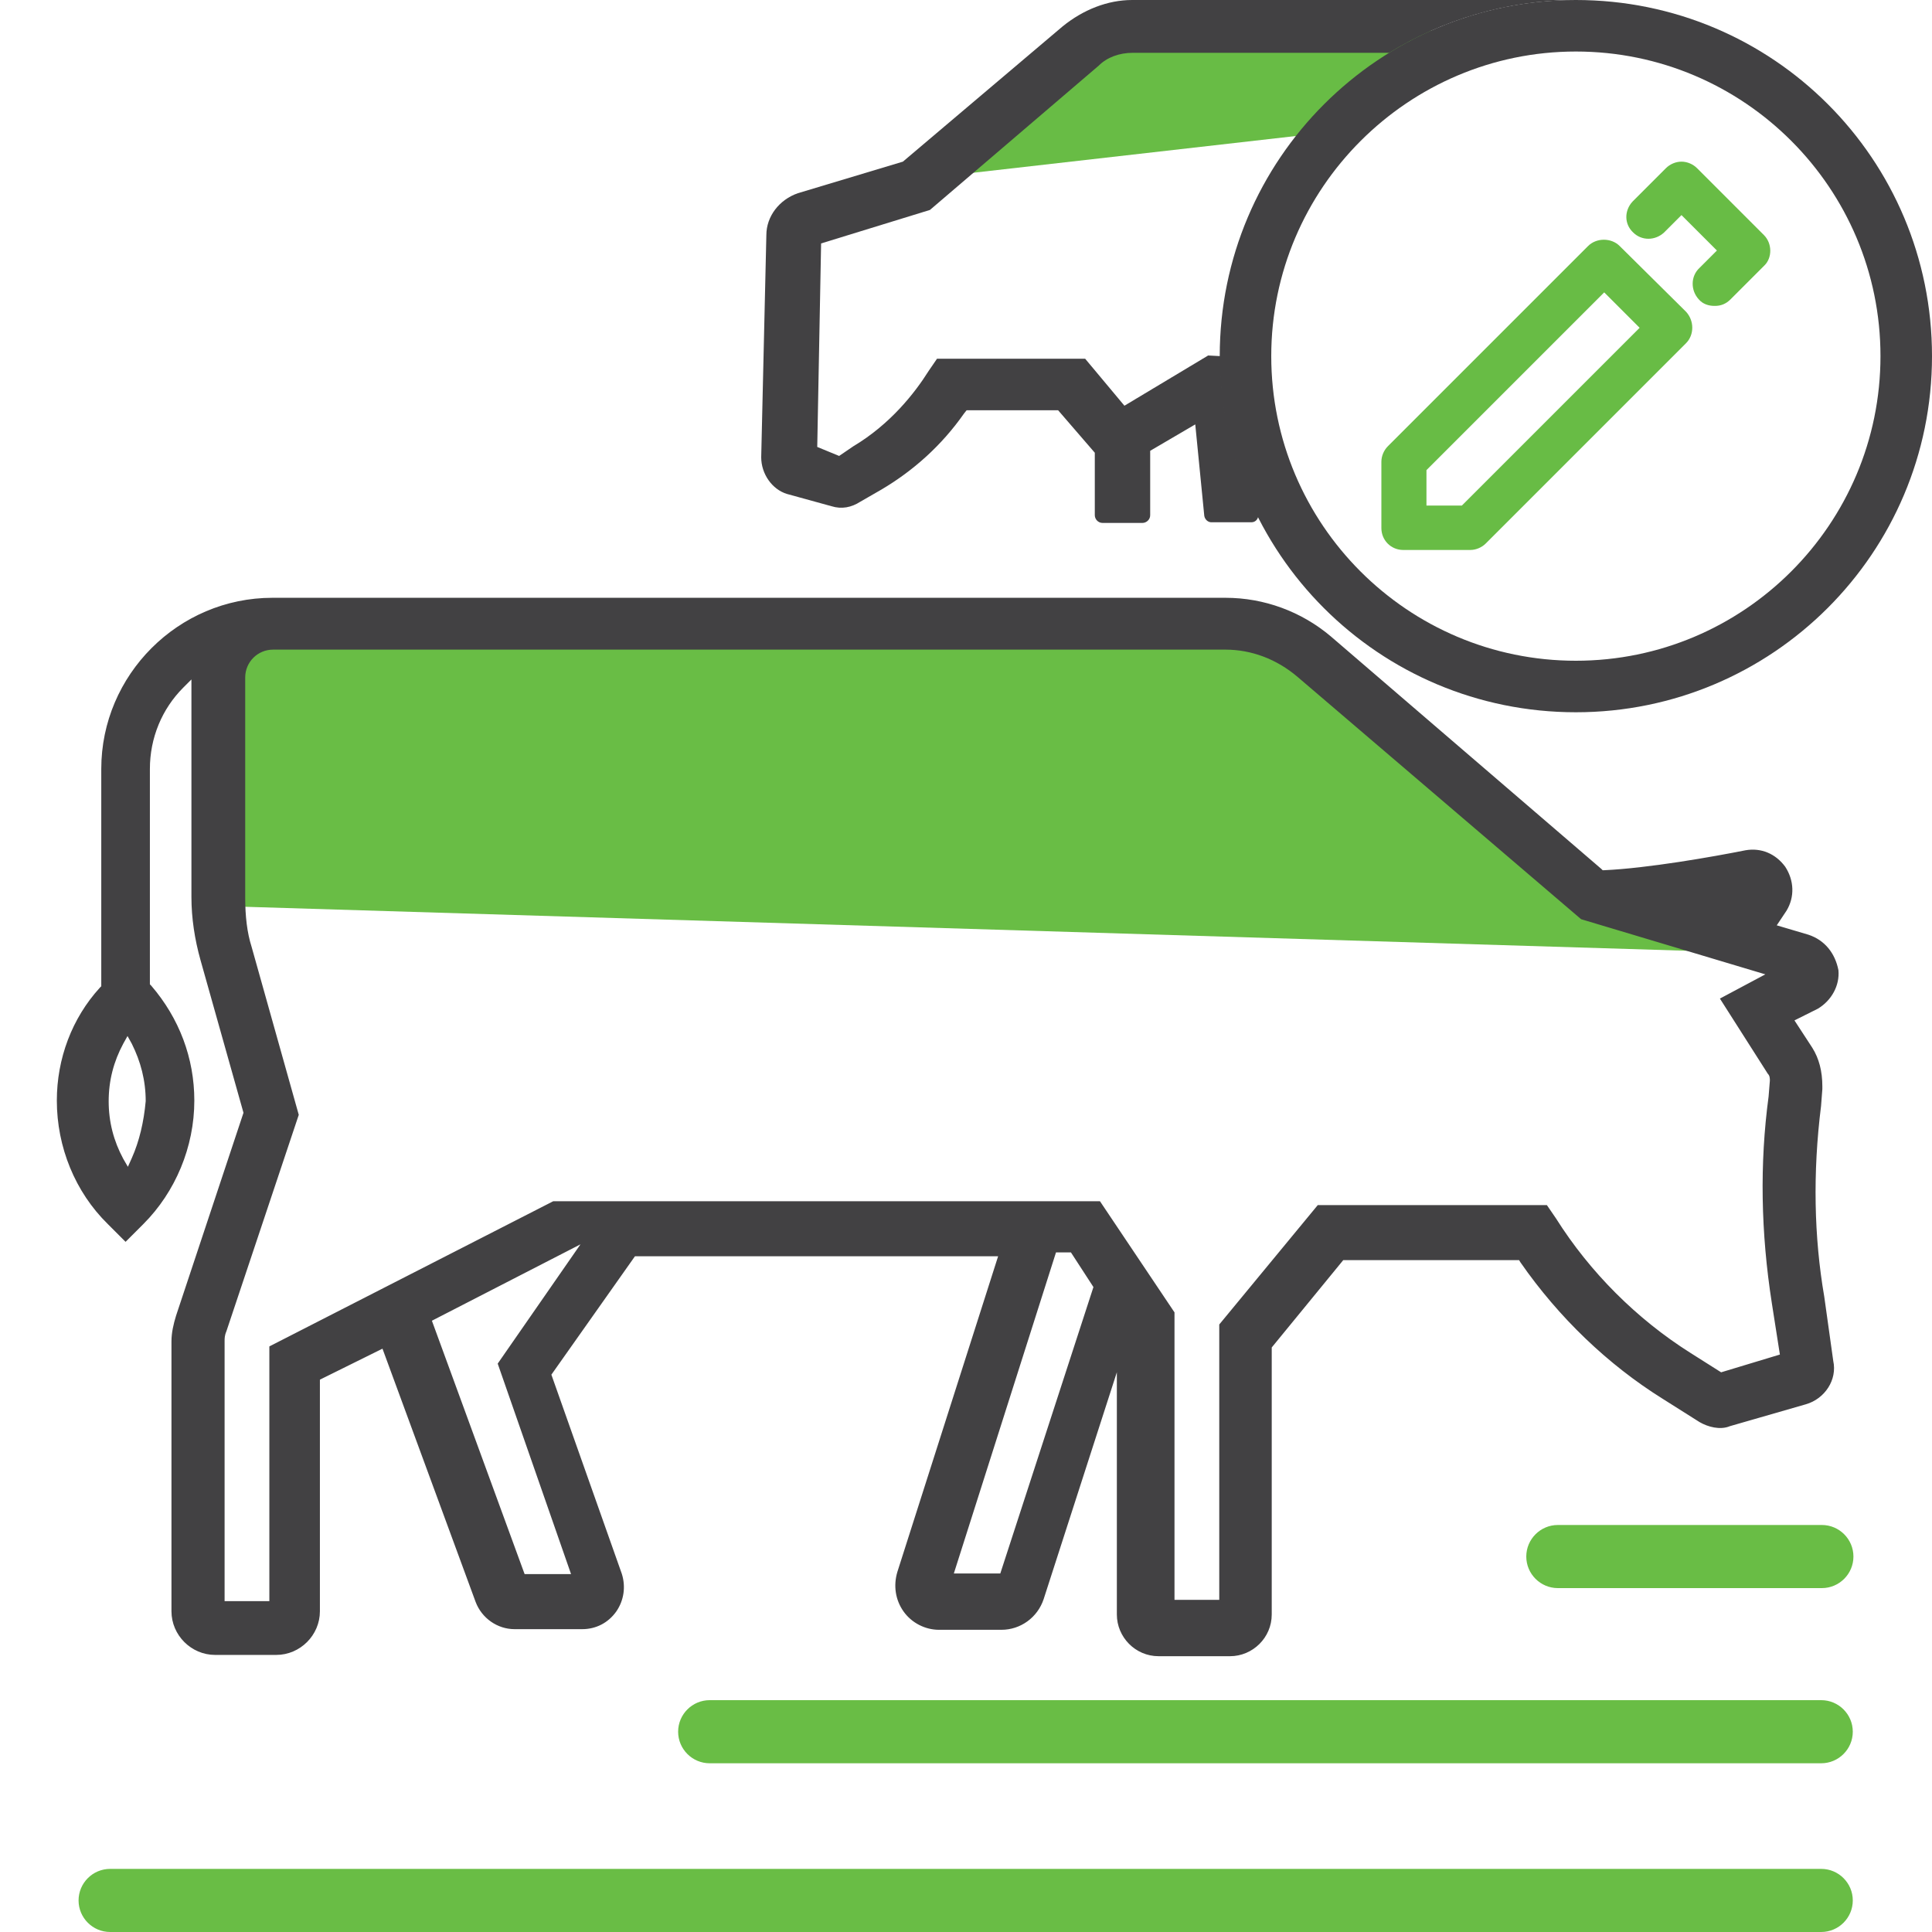<?xml version="1.0" encoding="utf-8"?>
<!-- Generator: Adobe Illustrator 25.2.3, SVG Export Plug-In . SVG Version: 6.00 Build 0)  -->
<svg version="1.1" id="Layer_1" xmlns="http://www.w3.org/2000/svg" xmlns:xlink="http://www.w3.org/1999/xlink" x="0px" y="0px"
	 viewBox="0 0 300 300" style="enable-background:new 0 0 300 300;" xml:space="preserve">
<style type="text/css">
	.st0{fill:#68BC45;}
	.st1{fill:#69BD45;}
	.st2{fill:#6CBD45;}
	.st3{fill:#434243;}
	.st4{fill:#424143;}
	.st5{fill:#424143;stroke:#424143;stroke-width:0.75;stroke-miterlimit:10;}
	.st6{fill:#EE2A7B;}
	.st7{fill:#FFFFFF;}
	.st8{fill:none;stroke:#424143;stroke-width:8;stroke-miterlimit:10;}
	.st9{fill:none;stroke:#424143;stroke-width:7;stroke-miterlimit:10;}
	.st10{fill:#69BD45;stroke:#69BD45;stroke-width:2;stroke-miterlimit:10;}
</style>
<polygon class="st0" points="145.2,27.5 209.3,20.2 226.1,4.8 171.4,4.1 "/>
<path class="st1" d="M241.9,236.8h41c2.7,0,4.9,2.2,4.9,4.9v0c0,2.7-2.2,4.9-4.9,4.9h-41c-2.7,0-4.9-2.2-4.9-4.9v0
	C237,239,239.2,236.8,241.9,236.8z"/>
<path class="st1" d="M110.2,264h172.6c2.7,0,4.9,2.2,4.9,4.9l0,0c0,2.7-2.2,4.9-4.9,4.9H110.2c-2.7,0-4.9-2.2-4.9-4.9l0,0
	C105.3,266.2,107.5,264,110.2,264z"/>
<path class="st1" d="M17.1,290.2h265.7c2.7,0,4.9,2.2,4.9,4.9v0c0,2.7-2.2,4.9-4.9,4.9H17.1c-2.7,0-4.9-2.2-4.9-4.9v0
	C12.2,292.4,14.4,290.2,17.1,290.2z"/>
<polygon class="st1" points="37.9,140.8 273.9,148 233.7,129.4 198.6,99.9 37.9,99 34.6,113.6 "/>
<path class="st5" d="M280.7,145.5l-5.4-1.6l1.8-2.7c1.2-2,1.1-4.4-0.2-6.4c-1.4-1.9-3.5-2.8-5.8-2.4c-5,1-15.2,2.8-22,3.1l-0.4,0
	l-0.3-0.3l-42-36.1c-4.5-3.8-10.2-5.9-16.1-5.9H42.3c-14.4,0-26.2,11.8-26.2,26.2v33.9l-0.3,0.3c-4.3,4.7-6.6,10.9-6.6,17.3
	c0,7.1,2.8,14,7.8,18.9l2.5,2.5l2.5-2.5c4.9-4.9,7.8-11.8,7.8-18.9c0-6.5-2.3-12.6-6.6-17.6l-0.3-0.3v-33.6c0-4.9,1.9-9.5,5.3-12.9
	l1.9-1.9v34.7c0,3.2,0.5,6.5,1.4,9.7l6.7,23.8l-0.1,0.3l-10.4,31.3c-0.4,1.3-0.7,2.6-0.7,3.9v41.9c0,3.5,2.9,6.4,6.4,6.4h9.5
	c3.5,0,6.4-2.9,6.4-6.4V214l10.3-5.1l14.6,39.7c0.9,2.4,3.2,4,5.7,4h10.5c2,0,3.8-0.9,5-2.6c1.1-1.6,1.4-3.6,0.8-5.5l-11-31.1
	l13.2-18.7h57.1l-15.8,49.5c-0.6,2-0.3,4.1,0.9,5.8c1.2,1.7,3.2,2.7,5.2,2.7h9.7c2.8,0,5.3-1.8,6.2-4.5l12.1-37.5v40
	c0,3.3,2.7,6.1,6.1,6.1h11.1c3.3,0,6.1-2.7,6.1-6.1v-41.6l11.3-13.8h27.7l0.3,0.5c5.9,8.5,13.5,15.8,22,21.1l5.7,3.6
	c1.2,0.7,3,1.2,4.4,0.6l11.8-3.4c2.8-0.8,4.6-3.6,4-6.3l-1.4-10c-1.6-9.3-1.8-19.3-0.5-29.7l0.2-2.6l0-0.4c0-2.3-0.5-4.2-1.5-5.8
	l-3-4.6l4-2c2-1.2,3.2-3.4,3-5.6C284.6,148.2,283.1,146.3,280.7,145.5z M23,171c-0.3,3.3-1,6.3-2.2,9l-0.9,2l-1.1-1.9
	c-1.5-2.8-2.3-5.8-2.3-9.1c0-3.3,0.8-6.3,2.3-9.1l1-1.8l1,1.8C22.2,164.7,23,167.7,23,171z M77.7,211.8l11.5,33h-8l-14.6-39.9
	l24.7-12.7L77.7,211.8z M155.6,244.7h-8l16.1-50.6h2.8l3.7,5.7L155.6,244.7z M267.2,213.5l-4.9-3.1c-8.4-5.3-15.7-12.6-21-21
	l-1.3-1.9h-35.2l-15.1,18.3v43H182v-44.9l-11.4-17H86l-43.8,22.4V249h-7.7v-40.7c0-0.5,0-1,0.3-1.7l11.2-33.5l-7.3-26
	c-0.7-2.2-1-4.8-1-7.7v-34.2c0-2.6,2.1-4.7,4.7-4.7h147.9c4.1,0,8.1,1.5,11.4,4.3l44,37.6l29.4,8.8l-7.5,4l7.2,11.3
	c0.4,0.4,0.4,1,0.4,1.3l-0.2,2.5c-1.4,10.4-1.2,21.1,0.5,32l1.3,8.3L267.2,213.5z"/>
<path class="st4" d="M189.5,55.3C189.5,55.2,189.5,55.2,189.5,55.3l-1.9-0.1l-13,7.8l-6.1-7.3h-23l-1.3,1.9
	c-2.2,3.5-6,8.3-11.7,11.7l-2.2,1.5l-3.4-1.4l0.6-31.6l16.9-5.2l26.2-22.4c1.3-1.3,3.2-2,5.3-2h39.8c8.3-5.1,18.1-8.1,28.6-8.2
	h-68.5c-3.8,0-7.6,1.5-10.8,4.1l-24.8,21L123.9,30c-2.9,1-4.9,3.6-4.9,6.5L118.2,71c0,2.6,1.7,5,4,5.7l6.9,1.9
	c1.6,0.5,3.1,0.2,4.5-0.7l3.3-1.9c4.9-2.9,9.3-6.8,12.8-11.8l0.4-0.5h14.2l5.7,6.6v9.7c0,0.6,0.5,1.2,1.2,1.2h6.2
	c0.6,0,1.2-0.5,1.2-1.2V70l7-4.1l1.4,14.2c0.1,0.6,0.6,1,1.1,1h6.2c0.6,0,1-0.4,1.1-1C191.6,72.6,189.5,64.2,189.5,55.3z"/>
<g>
	<path class="st4" d="M244.7,8C270.8,8,292,29.2,292,55.3s-21.2,47.3-47.3,47.3s-47.3-21.2-47.3-47.3S218.7,8,244.7,8 M244.7,0
		c-30.5,0-55.3,24.7-55.3,55.3s24.7,55.3,55.3,55.3c30.5,0,55.3-24.7,55.3-55.3S275.3,0,244.7,0L244.7,0z"/>
</g>
<g>
	<path class="st0" d="M251.5,38.2c-1.3-1.3-3.6-1.3-4.9,0l-31.1,31.1c-0.6,0.6-1,1.5-1,2.4V82c0,1.9,1.5,3.4,3.4,3.4h10.4
		c0.9,0,1.8-0.4,2.4-1l31.1-31.1c1.3-1.3,1.3-3.5,0-4.9L251.5,38.2z M254.6,50.9l-27.6,27.6h-5.5v-5.5l27.6-27.6L254.6,50.9z"/>
	<path class="st0" d="M273.9,36.5l-10.4-10.4c-0.6-0.6-1.5-1-2.4-1c-0.9,0-1.8,0.4-2.4,1l-5.2,5.2c-1.3,1.4-1.3,3.5,0.1,4.8
		c1.3,1.3,3.4,1.3,4.8,0l2.7-2.7l5.5,5.5l-2.7,2.7c-1.4,1.3-1.4,3.5-0.1,4.9c0.6,0.7,1.5,1,2.4,1c0,0,0,0,0.1,0c0.9,0,1.7-0.3,2.4-1
		l5.3-5.3C275.2,40,275.2,37.8,273.9,36.5z"/>
</g>
</svg>
